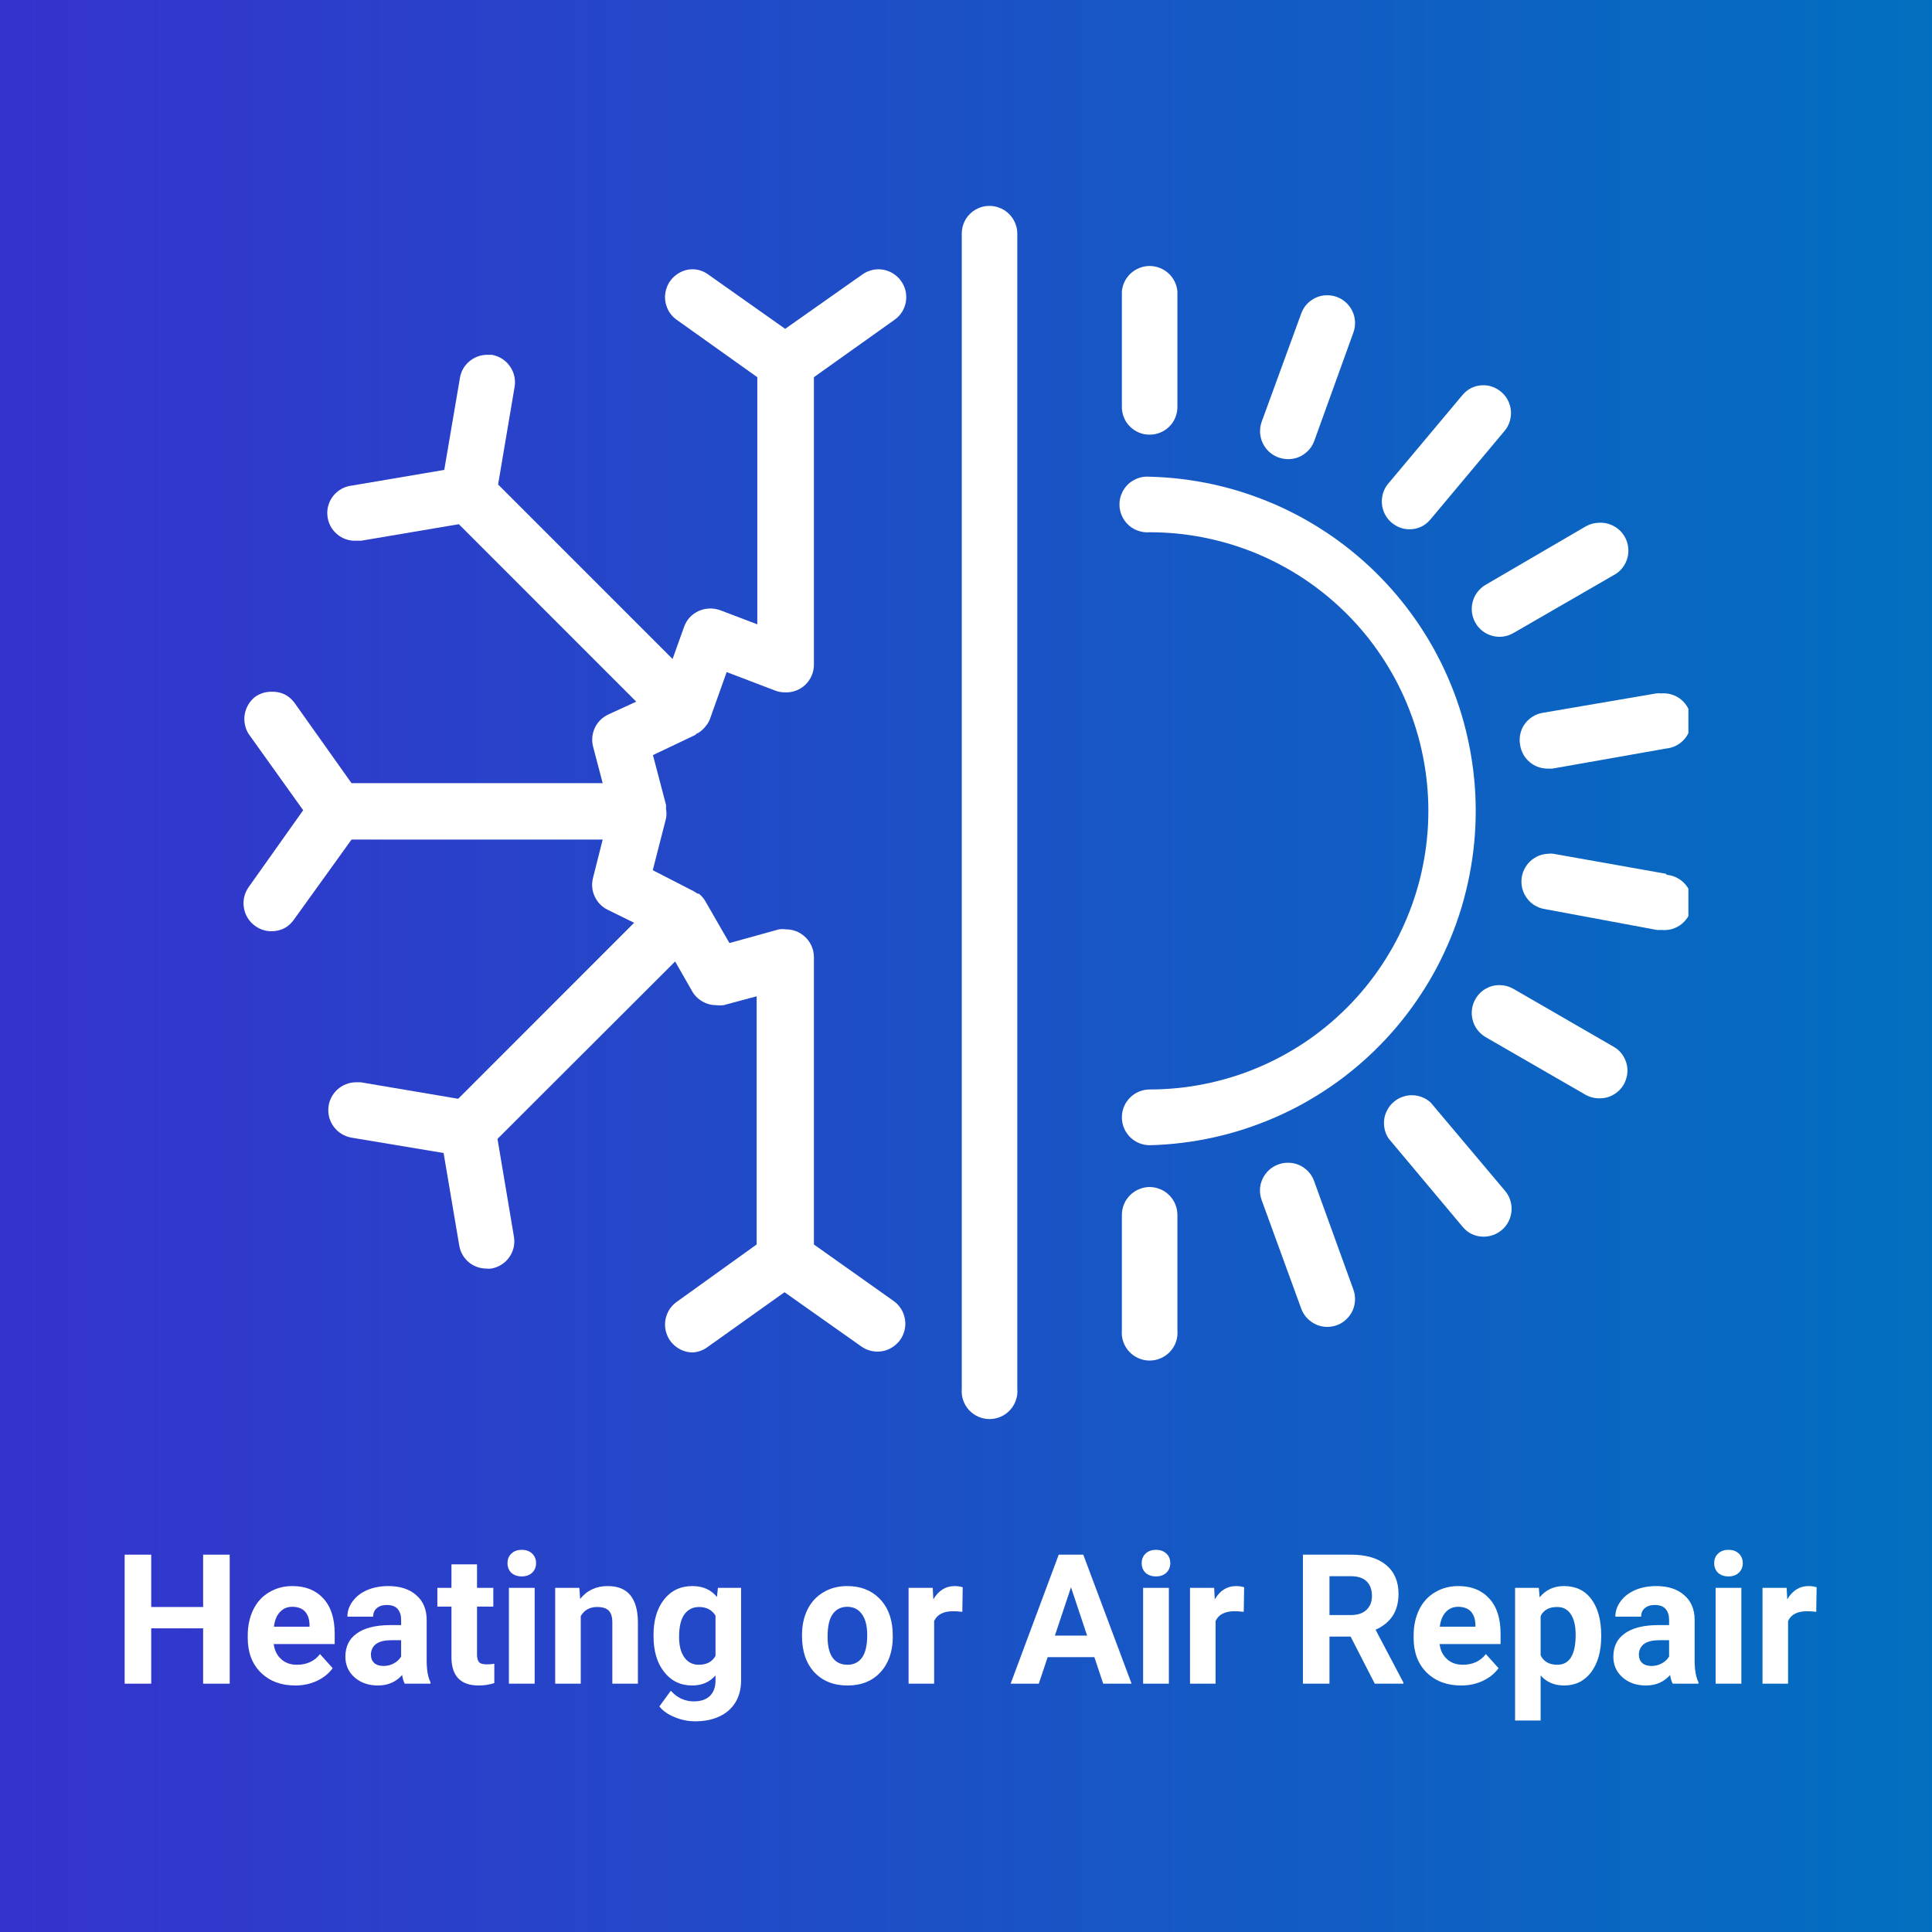 <svg xmlns="http://www.w3.org/2000/svg" xmlns:xlink="http://www.w3.org/1999/xlink" width="200" zoomAndPan="magnify" viewBox="0 0 150 150" height="200" preserveAspectRatio="xMidYMid meet" version="1.0"><defs><g/><linearGradient x1="0" gradientTransform="matrix(0.75, 0, 0, 0.75, 0, 0)" y1="0" x2="200" gradientUnits="userSpaceOnUse" y2="0" id="086350f2ea"><stop stop-opacity="1" stop-color="rgb(20.799%, 20%, 80.399%)" offset="0"/><stop stop-opacity="1" stop-color="rgb(20.639%, 20.186%, 80.356%)" offset="0.016"/><stop stop-opacity="1" stop-color="rgb(20.32%, 20.558%, 80.27%)" offset="0.031"/><stop stop-opacity="1" stop-color="rgb(20.001%, 20.932%, 80.183%)" offset="0.047"/><stop stop-opacity="1" stop-color="rgb(19.682%, 21.306%, 80.098%)" offset="0.062"/><stop stop-opacity="1" stop-color="rgb(19.365%, 21.68%, 80.013%)" offset="0.078"/><stop stop-opacity="1" stop-color="rgb(19.046%, 22.052%, 79.927%)" offset="0.094"/><stop stop-opacity="1" stop-color="rgb(18.727%, 22.426%, 79.84%)" offset="0.109"/><stop stop-opacity="1" stop-color="rgb(18.408%, 22.8%, 79.755%)" offset="0.125"/><stop stop-opacity="1" stop-color="rgb(18.089%, 23.174%, 79.669%)" offset="0.141"/><stop stop-opacity="1" stop-color="rgb(17.77%, 23.546%, 79.582%)" offset="0.156"/><stop stop-opacity="1" stop-color="rgb(17.451%, 23.92%, 79.497%)" offset="0.172"/><stop stop-opacity="1" stop-color="rgb(17.133%, 24.294%, 79.411%)" offset="0.188"/><stop stop-opacity="1" stop-color="rgb(16.814%, 24.667%, 79.324%)" offset="0.203"/><stop stop-opacity="1" stop-color="rgb(16.495%, 25.04%, 79.239%)" offset="0.219"/><stop stop-opacity="1" stop-color="rgb(16.177%, 25.414%, 79.153%)" offset="0.234"/><stop stop-opacity="1" stop-color="rgb(15.858%, 25.787%, 79.066%)" offset="0.25"/><stop stop-opacity="1" stop-color="rgb(15.54%, 26.16%, 78.981%)" offset="0.266"/><stop stop-opacity="1" stop-color="rgb(15.221%, 26.534%, 78.896%)" offset="0.281"/><stop stop-opacity="1" stop-color="rgb(14.902%, 26.907%, 78.809%)" offset="0.297"/><stop stop-opacity="1" stop-color="rgb(14.583%, 27.281%, 78.723%)" offset="0.312"/><stop stop-opacity="1" stop-color="rgb(14.264%, 27.654%, 78.638%)" offset="0.328"/><stop stop-opacity="1" stop-color="rgb(13.945%, 28.027%, 78.551%)" offset="0.344"/><stop stop-opacity="1" stop-color="rgb(13.626%, 28.401%, 78.465%)" offset="0.359"/><stop stop-opacity="1" stop-color="rgb(13.307%, 28.775%, 78.38%)" offset="0.375"/><stop stop-opacity="1" stop-color="rgb(12.99%, 29.147%, 78.293%)" offset="0.391"/><stop stop-opacity="1" stop-color="rgb(12.671%, 29.521%, 78.207%)" offset="0.406"/><stop stop-opacity="1" stop-color="rgb(12.352%, 29.895%, 78.122%)" offset="0.422"/><stop stop-opacity="1" stop-color="rgb(12.033%, 30.269%, 78.035%)" offset="0.438"/><stop stop-opacity="1" stop-color="rgb(11.714%, 30.641%, 77.95%)" offset="0.453"/><stop stop-opacity="1" stop-color="rgb(11.395%, 31.015%, 77.864%)" offset="0.469"/><stop stop-opacity="1" stop-color="rgb(11.076%, 31.389%, 77.779%)" offset="0.484"/><stop stop-opacity="1" stop-color="rgb(10.757%, 31.763%, 77.692%)" offset="0.5"/><stop stop-opacity="1" stop-color="rgb(10.439%, 32.135%, 77.606%)" offset="0.516"/><stop stop-opacity="1" stop-color="rgb(10.121%, 32.509%, 77.521%)" offset="0.531"/><stop stop-opacity="1" stop-color="rgb(9.802%, 32.883%, 77.434%)" offset="0.547"/><stop stop-opacity="1" stop-color="rgb(9.483%, 33.255%, 77.348%)" offset="0.562"/><stop stop-opacity="1" stop-color="rgb(9.164%, 33.629%, 77.263%)" offset="0.578"/><stop stop-opacity="1" stop-color="rgb(8.846%, 34.003%, 77.176%)" offset="0.594"/><stop stop-opacity="1" stop-color="rgb(8.527%, 34.377%, 77.09%)" offset="0.609"/><stop stop-opacity="1" stop-color="rgb(8.208%, 34.749%, 77.005%)" offset="0.625"/><stop stop-opacity="1" stop-color="rgb(7.889%, 35.123%, 76.918%)" offset="0.641"/><stop stop-opacity="1" stop-color="rgb(7.57%, 35.497%, 76.833%)" offset="0.656"/><stop stop-opacity="1" stop-color="rgb(7.251%, 35.87%, 76.747%)" offset="0.672"/><stop stop-opacity="1" stop-color="rgb(6.934%, 36.243%, 76.66%)" offset="0.688"/><stop stop-opacity="1" stop-color="rgb(6.615%, 36.617%, 76.575%)" offset="0.703"/><stop stop-opacity="1" stop-color="rgb(6.296%, 36.99%, 76.489%)" offset="0.719"/><stop stop-opacity="1" stop-color="rgb(5.977%, 37.364%, 76.402%)" offset="0.734"/><stop stop-opacity="1" stop-color="rgb(5.658%, 37.737%, 76.317%)" offset="0.75"/><stop stop-opacity="1" stop-color="rgb(5.339%, 38.11%, 76.231%)" offset="0.766"/><stop stop-opacity="1" stop-color="rgb(5.02%, 38.484%, 76.144%)" offset="0.781"/><stop stop-opacity="1" stop-color="rgb(4.701%, 38.857%, 76.059%)" offset="0.797"/><stop stop-opacity="1" stop-color="rgb(4.382%, 39.23%, 75.974%)" offset="0.812"/><stop stop-opacity="1" stop-color="rgb(4.065%, 39.604%, 75.887%)" offset="0.828"/><stop stop-opacity="1" stop-color="rgb(3.746%, 39.978%, 75.801%)" offset="0.844"/><stop stop-opacity="1" stop-color="rgb(3.427%, 40.35%, 75.716%)" offset="0.859"/><stop stop-opacity="1" stop-color="rgb(3.108%, 40.724%, 75.63%)" offset="0.875"/><stop stop-opacity="1" stop-color="rgb(2.789%, 41.098%, 75.543%)" offset="0.891"/><stop stop-opacity="1" stop-color="rgb(2.47%, 41.472%, 75.458%)" offset="0.906"/><stop stop-opacity="1" stop-color="rgb(2.151%, 41.844%, 75.372%)" offset="0.922"/><stop stop-opacity="1" stop-color="rgb(1.833%, 42.218%, 75.285%)" offset="0.938"/><stop stop-opacity="1" stop-color="rgb(1.514%, 42.592%, 75.2%)" offset="0.953"/><stop stop-opacity="1" stop-color="rgb(1.195%, 42.966%, 75.114%)" offset="0.969"/><stop stop-opacity="1" stop-color="rgb(0.877%, 43.338%, 75.027%)" offset="0.984"/><stop stop-opacity="1" stop-color="rgb(0.558%, 43.712%, 74.942%)" offset="1"/></linearGradient><clipPath id="60f6e2af0f"><path d="M 74 15.75 L 79 15.75 L 79 110.25 L 74 110.25 Z M 74 15.75 " clip-rule="nonzero"/></clipPath><clipPath id="8439a68bf7"><path d="M 18.586 20 L 71 20 L 71 106 L 18.586 106 Z M 18.586 20 " clip-rule="nonzero"/></clipPath><clipPath id="30160d5eaa"><path d="M 118 66 L 131.086 66 L 131.086 73 L 118 73 Z M 118 66 " clip-rule="nonzero"/></clipPath><clipPath id="35fcc39639"><path d="M 117 53 L 131.086 53 L 131.086 60 L 117 60 Z M 117 53 " clip-rule="nonzero"/></clipPath></defs><rect x="-15" width="180" fill="#ffffff" y="-15" height="180" fill-opacity="1"/><rect x="-15" fill="url(#086350f2ea)" width="180" y="-15" height="180"/><g clip-path="url(#60f6e2af0f)"><path fill="#ffffff" d="M 76.738 15.988 C 76.457 15.996 76.191 16.059 75.938 16.176 C 75.68 16.289 75.457 16.449 75.266 16.648 C 75.07 16.852 74.926 17.082 74.82 17.344 C 74.719 17.602 74.668 17.871 74.672 18.152 L 74.672 107.824 C 74.645 108.125 74.68 108.422 74.777 108.707 C 74.875 108.996 75.027 109.25 75.23 109.473 C 75.438 109.699 75.676 109.871 75.957 109.992 C 76.234 110.113 76.523 110.176 76.828 110.176 C 77.129 110.176 77.422 110.113 77.699 109.992 C 77.977 109.871 78.219 109.699 78.422 109.473 C 78.629 109.25 78.777 108.996 78.875 108.707 C 78.973 108.422 79.012 108.125 78.984 107.824 L 78.984 18.152 C 78.984 17.855 78.926 17.574 78.812 17.305 C 78.695 17.031 78.531 16.793 78.32 16.59 C 78.109 16.387 77.867 16.23 77.59 16.129 C 77.316 16.023 77.031 15.977 76.738 15.988 Z M 76.738 15.988 " fill-opacity="1" fill-rule="nonzero"/></g><g clip-path="url(#8439a68bf7)"><path fill="#ffffff" d="M 54.055 56.984 C 54.285 56.879 54.48 56.73 54.648 56.543 C 54.695 56.508 54.73 56.461 54.762 56.41 C 54.922 56.238 55.039 56.043 55.121 55.82 L 56.418 52.18 L 60.156 53.605 C 60.406 53.707 60.66 53.754 60.93 53.754 C 61.223 53.77 61.508 53.727 61.785 53.625 C 62.062 53.523 62.309 53.371 62.523 53.168 C 62.734 52.965 62.902 52.727 63.016 52.457 C 63.133 52.184 63.191 51.902 63.191 51.605 L 63.191 29.285 L 69.457 24.824 C 69.688 24.66 69.883 24.457 70.035 24.215 C 70.184 23.973 70.285 23.711 70.332 23.43 C 70.379 23.148 70.371 22.871 70.309 22.59 C 70.246 22.312 70.129 22.059 69.965 21.824 C 69.801 21.59 69.594 21.395 69.352 21.242 C 69.109 21.086 68.844 20.988 68.562 20.938 C 68.277 20.891 67.996 20.898 67.715 20.965 C 67.438 21.031 67.18 21.148 66.945 21.316 L 60.961 25.531 L 54.992 21.316 C 54.637 21.055 54.234 20.918 53.793 20.906 C 53.324 20.906 52.902 21.047 52.523 21.324 C 52.145 21.598 51.883 21.961 51.738 22.406 C 51.594 22.855 51.598 23.301 51.742 23.746 C 51.887 24.191 52.152 24.551 52.531 24.824 L 58.797 29.285 L 58.797 48.473 L 55.91 47.375 C 55.664 47.289 55.414 47.246 55.156 47.242 C 54.836 47.246 54.527 47.309 54.238 47.441 C 53.688 47.699 53.309 48.113 53.105 48.688 L 52.219 51.164 L 38.672 37.617 L 39.953 30.039 C 40 29.758 39.992 29.477 39.93 29.199 C 39.863 28.918 39.75 28.66 39.582 28.43 C 39.418 28.195 39.211 28 38.969 27.848 C 38.727 27.695 38.465 27.598 38.184 27.547 L 37.82 27.547 C 37.566 27.547 37.32 27.594 37.082 27.68 C 36.844 27.77 36.625 27.895 36.434 28.062 C 36.238 28.227 36.078 28.422 35.953 28.641 C 35.828 28.863 35.746 29.102 35.707 29.352 L 34.492 36.484 L 27.324 37.699 C 27.047 37.73 26.785 37.812 26.535 37.945 C 26.289 38.078 26.078 38.254 25.898 38.469 C 25.719 38.684 25.59 38.926 25.508 39.195 C 25.422 39.461 25.391 39.734 25.418 40.016 C 25.441 40.297 25.516 40.559 25.641 40.809 C 25.77 41.059 25.938 41.277 26.152 41.461 C 26.363 41.645 26.602 41.781 26.867 41.871 C 27.133 41.961 27.406 41.996 27.688 41.98 L 28.047 41.98 L 35.625 40.699 L 49.398 54.477 L 47.219 55.477 C 46.988 55.586 46.785 55.73 46.605 55.91 C 46.426 56.09 46.281 56.297 46.176 56.527 C 46.07 56.758 46.008 57 45.984 57.254 C 45.965 57.508 45.988 57.758 46.055 58 L 46.793 60.805 L 27.293 60.805 L 22.832 54.523 C 22.387 53.957 21.801 53.684 21.078 53.707 C 20.613 53.703 20.195 53.836 19.812 54.098 C 19.602 54.266 19.422 54.465 19.285 54.695 C 19.145 54.926 19.051 55.176 19.004 55.445 C 18.957 55.711 18.957 55.977 19.012 56.242 C 19.062 56.508 19.16 56.754 19.305 56.984 L 23.539 62.906 L 19.305 68.875 C 19.141 69.109 19.023 69.363 18.961 69.645 C 18.895 69.926 18.887 70.207 18.938 70.488 C 18.984 70.77 19.082 71.035 19.234 71.277 C 19.387 71.52 19.582 71.727 19.812 71.891 C 20.191 72.164 20.613 72.301 21.078 72.301 C 21.82 72.297 22.406 71.992 22.832 71.383 L 27.293 65.184 L 46.793 65.184 L 46.039 68.168 C 45.977 68.406 45.961 68.648 45.98 68.895 C 46.004 69.141 46.066 69.375 46.172 69.598 C 46.273 69.82 46.41 70.023 46.582 70.199 C 46.754 70.375 46.949 70.52 47.168 70.629 L 49.234 71.645 L 35.574 85.309 L 27.996 84.027 L 27.637 84.027 C 27.367 84.031 27.105 84.078 26.855 84.18 C 26.605 84.277 26.379 84.422 26.18 84.605 C 25.984 84.789 25.824 85 25.707 85.242 C 25.586 85.484 25.516 85.742 25.496 86.012 C 25.473 86.281 25.5 86.543 25.574 86.805 C 25.652 87.062 25.773 87.301 25.938 87.512 C 26.102 87.727 26.301 87.906 26.531 88.043 C 26.762 88.184 27.012 88.277 27.277 88.324 L 34.441 89.52 L 35.656 96.703 C 35.699 96.953 35.781 97.191 35.906 97.41 C 36.031 97.633 36.191 97.824 36.383 97.988 C 36.578 98.152 36.793 98.277 37.031 98.363 C 37.273 98.449 37.52 98.492 37.773 98.492 C 37.891 98.508 38.012 98.508 38.133 98.492 C 38.414 98.445 38.676 98.348 38.918 98.195 C 39.16 98.047 39.367 97.855 39.531 97.621 C 39.699 97.391 39.812 97.133 39.879 96.855 C 39.941 96.578 39.949 96.297 39.902 96.016 L 38.625 88.422 L 52.418 74.648 L 53.727 76.941 C 53.918 77.281 54.184 77.547 54.516 77.742 C 54.852 77.941 55.211 78.039 55.598 78.043 C 55.789 78.066 55.98 78.066 56.172 78.043 L 58.746 77.352 L 58.746 96.621 L 52.531 101.082 C 52.152 101.359 51.887 101.719 51.742 102.164 C 51.598 102.609 51.594 103.055 51.738 103.5 C 51.883 103.949 52.145 104.309 52.523 104.586 C 52.902 104.863 53.324 105 53.793 105.004 C 54.238 104.973 54.641 104.816 54.992 104.543 L 60.91 100.328 L 66.879 104.543 C 67.254 104.805 67.672 104.934 68.129 104.938 C 68.598 104.938 69.02 104.797 69.398 104.52 C 69.777 104.242 70.039 103.883 70.184 103.438 C 70.328 102.988 70.324 102.543 70.18 102.098 C 70.035 101.652 69.77 101.293 69.391 101.016 L 63.191 96.621 L 63.191 74.305 C 63.188 74.016 63.133 73.742 63.023 73.48 C 62.91 73.215 62.754 72.984 62.551 72.781 C 62.348 72.582 62.113 72.426 61.852 72.316 C 61.586 72.207 61.312 72.156 61.027 72.156 C 60.84 72.129 60.656 72.129 60.469 72.156 L 56.633 73.219 L 54.746 69.941 C 54.617 69.723 54.453 69.539 54.254 69.383 L 54.156 69.383 L 53.875 69.203 L 50.68 67.562 L 51.711 63.543 C 51.754 63.297 51.754 63.055 51.711 62.809 C 51.711 62.809 51.711 62.707 51.711 62.66 C 51.711 62.609 51.711 62.562 51.711 62.496 L 50.695 58.625 L 53.973 57.066 Z M 54.055 56.984 " fill-opacity="1" fill-rule="nonzero"/></g><path fill="#ffffff" d="M 114.555 48.359 C 114.695 48.609 114.883 48.82 115.109 48.996 C 115.336 49.172 115.59 49.293 115.867 49.367 C 116.145 49.441 116.422 49.461 116.707 49.422 C 116.992 49.383 117.258 49.293 117.508 49.145 L 125.262 44.668 C 125.48 44.555 125.676 44.41 125.844 44.23 C 126.012 44.051 126.145 43.848 126.242 43.625 C 126.344 43.398 126.402 43.164 126.422 42.918 C 126.441 42.672 126.418 42.434 126.355 42.195 C 126.293 41.957 126.191 41.734 126.055 41.531 C 125.918 41.328 125.75 41.152 125.551 41.008 C 125.352 40.863 125.137 40.754 124.902 40.68 C 124.668 40.609 124.426 40.574 124.18 40.586 C 123.793 40.59 123.434 40.688 123.098 40.879 L 115.34 45.406 C 115.094 45.551 114.883 45.738 114.711 45.965 C 114.535 46.191 114.41 46.445 114.34 46.719 C 114.266 46.996 114.246 47.277 114.285 47.562 C 114.32 47.844 114.41 48.109 114.555 48.359 Z M 114.555 48.359 " fill-opacity="1" fill-rule="nonzero"/><path fill="#ffffff" d="M 109.422 41.094 C 110.086 41.09 110.633 40.836 111.062 40.324 L 116.816 33.453 C 117.082 33.129 117.242 32.762 117.293 32.352 C 117.348 31.938 117.285 31.543 117.113 31.164 C 116.938 30.785 116.676 30.484 116.324 30.258 C 115.977 30.031 115.594 29.914 115.176 29.91 C 114.512 29.914 113.965 30.172 113.539 30.68 L 107.781 37.551 C 107.516 37.871 107.355 38.238 107.305 38.652 C 107.25 39.066 107.312 39.461 107.484 39.84 C 107.66 40.215 107.922 40.52 108.273 40.746 C 108.621 40.973 109.004 41.09 109.422 41.094 Z M 109.422 41.094 " fill-opacity="1" fill-rule="nonzero"/><path fill="#ffffff" d="M 99.27 35.52 C 99.508 35.602 99.754 35.645 100.008 35.648 C 100.465 35.648 100.875 35.52 101.25 35.258 C 101.621 34.996 101.887 34.652 102.043 34.223 L 105.074 25.824 C 105.172 25.559 105.215 25.281 105.203 24.996 C 105.191 24.707 105.129 24.438 105.008 24.176 C 104.887 23.918 104.723 23.691 104.512 23.496 C 104.305 23.301 104.062 23.152 103.797 23.055 C 103.559 22.969 103.312 22.926 103.059 22.922 C 102.602 22.922 102.188 23.051 101.812 23.312 C 101.441 23.574 101.176 23.922 101.023 24.352 L 97.957 32.746 C 97.859 33.016 97.82 33.297 97.832 33.582 C 97.848 33.871 97.914 34.145 98.039 34.406 C 98.16 34.664 98.328 34.891 98.543 35.086 C 98.758 35.277 99 35.422 99.27 35.52 Z M 99.27 35.52 " fill-opacity="1" fill-rule="nonzero"/><g clip-path="url(#30160d5eaa)"><path fill="#ffffff" d="M 129.348 67.84 L 120.59 66.285 C 120.465 66.266 120.336 66.266 120.211 66.285 C 119.949 66.293 119.695 66.348 119.449 66.449 C 119.207 66.551 118.988 66.695 118.797 66.875 C 118.605 67.059 118.453 67.27 118.34 67.504 C 118.223 67.742 118.152 67.992 118.133 68.258 C 118.109 68.52 118.133 68.777 118.203 69.031 C 118.273 69.285 118.391 69.52 118.547 69.734 C 118.703 69.945 118.891 70.125 119.113 70.266 C 119.336 70.41 119.578 70.508 119.836 70.562 L 128.656 72.203 L 129.035 72.203 C 129.316 72.227 129.598 72.199 129.867 72.113 C 130.137 72.027 130.383 71.891 130.602 71.707 C 130.82 71.527 130.992 71.309 131.125 71.055 C 131.258 70.805 131.336 70.535 131.359 70.25 C 131.387 69.969 131.355 69.691 131.27 69.418 C 131.184 69.148 131.051 68.902 130.867 68.684 C 130.684 68.465 130.469 68.293 130.215 68.16 C 129.965 68.027 129.695 67.949 129.41 67.922 Z M 129.348 67.84 " fill-opacity="1" fill-rule="nonzero"/></g><path fill="#ffffff" d="M 89.266 92.16 C 88.98 92.16 88.703 92.215 88.438 92.328 C 88.172 92.438 87.938 92.594 87.734 92.797 C 87.531 93 87.375 93.234 87.266 93.5 C 87.156 93.762 87.102 94.039 87.102 94.328 L 87.102 103.281 C 87.074 103.582 87.109 103.879 87.207 104.164 C 87.305 104.453 87.457 104.707 87.66 104.93 C 87.867 105.156 88.109 105.328 88.387 105.449 C 88.664 105.574 88.953 105.633 89.258 105.633 C 89.562 105.633 89.852 105.574 90.129 105.449 C 90.406 105.328 90.648 105.156 90.855 104.93 C 91.059 104.707 91.211 104.453 91.309 104.164 C 91.406 103.879 91.441 103.582 91.414 103.281 L 91.414 94.328 C 91.414 94.039 91.359 93.766 91.25 93.5 C 91.141 93.238 90.988 93.004 90.785 92.801 C 90.586 92.598 90.352 92.441 90.09 92.332 C 89.824 92.219 89.551 92.164 89.266 92.16 Z M 89.266 92.16 " fill-opacity="1" fill-rule="nonzero"/><path fill="#ffffff" d="M 89.266 84.586 C 88.98 84.586 88.703 84.641 88.438 84.75 C 88.172 84.859 87.938 85.016 87.734 85.219 C 87.531 85.422 87.375 85.656 87.266 85.922 C 87.156 86.188 87.102 86.461 87.102 86.75 C 87.102 87.035 87.156 87.312 87.266 87.578 C 87.375 87.844 87.531 88.078 87.734 88.281 C 87.938 88.484 88.172 88.641 88.438 88.75 C 88.703 88.859 88.98 88.914 89.266 88.914 C 90.102 88.895 90.938 88.832 91.766 88.73 C 92.598 88.629 93.422 88.488 94.238 88.305 C 95.055 88.125 95.859 87.906 96.656 87.645 C 97.449 87.387 98.23 87.09 99 86.754 C 99.766 86.422 100.516 86.051 101.246 85.645 C 101.977 85.234 102.684 84.793 103.375 84.32 C 104.062 83.844 104.727 83.336 105.363 82.797 C 106.004 82.254 106.617 81.688 107.199 81.086 C 107.785 80.488 108.336 79.863 108.859 79.211 C 109.383 78.559 109.875 77.883 110.332 77.18 C 110.793 76.48 111.215 75.762 111.605 75.02 C 111.992 74.277 112.344 73.52 112.66 72.746 C 112.977 71.973 113.254 71.184 113.492 70.383 C 113.73 69.578 113.93 68.77 114.09 67.945 C 114.25 67.125 114.371 66.301 114.453 65.465 C 114.535 64.633 114.574 63.801 114.574 62.961 C 114.574 62.125 114.535 61.293 114.453 60.457 C 114.371 59.625 114.25 58.801 114.09 57.977 C 113.93 57.156 113.73 56.344 113.492 55.543 C 113.254 54.742 112.977 53.953 112.66 53.18 C 112.344 52.402 111.992 51.645 111.605 50.906 C 111.215 50.164 110.793 49.445 110.332 48.742 C 109.875 48.043 109.383 47.367 108.859 46.715 C 108.336 46.062 107.785 45.438 107.199 44.84 C 106.617 44.238 106.004 43.668 105.363 43.129 C 104.727 42.59 104.062 42.082 103.375 41.605 C 102.684 41.133 101.977 40.691 101.246 40.281 C 100.516 39.875 99.766 39.504 99 39.168 C 98.23 38.836 97.449 38.539 96.656 38.277 C 95.859 38.02 95.055 37.801 94.238 37.617 C 93.422 37.438 92.598 37.297 91.766 37.195 C 90.938 37.094 90.102 37.031 89.266 37.012 C 88.965 36.984 88.668 37.02 88.383 37.117 C 88.094 37.215 87.84 37.367 87.613 37.57 C 87.391 37.777 87.219 38.016 87.098 38.297 C 86.973 38.574 86.914 38.863 86.914 39.168 C 86.914 39.469 86.973 39.762 87.098 40.039 C 87.219 40.316 87.391 40.559 87.613 40.762 C 87.84 40.969 88.094 41.121 88.383 41.215 C 88.668 41.312 88.965 41.352 89.266 41.324 C 89.973 41.324 90.68 41.359 91.387 41.426 C 92.09 41.496 92.793 41.602 93.484 41.738 C 94.18 41.879 94.867 42.051 95.547 42.254 C 96.223 42.461 96.891 42.699 97.543 42.969 C 98.199 43.242 98.84 43.543 99.461 43.879 C 100.086 44.211 100.695 44.574 101.285 44.969 C 101.871 45.363 102.441 45.785 102.988 46.234 C 103.535 46.684 104.059 47.156 104.562 47.66 C 105.062 48.16 105.539 48.684 105.988 49.23 C 106.438 49.781 106.859 50.348 107.25 50.938 C 107.645 51.527 108.008 52.133 108.344 52.758 C 108.676 53.383 108.98 54.023 109.25 54.676 C 109.52 55.332 109.762 55.996 109.965 56.676 C 110.172 57.352 110.344 58.039 110.48 58.734 C 110.621 59.43 110.723 60.129 110.793 60.836 C 110.863 61.539 110.898 62.246 110.898 62.953 C 110.898 63.664 110.863 64.371 110.793 65.074 C 110.723 65.781 110.621 66.48 110.48 67.176 C 110.344 67.871 110.172 68.555 109.965 69.234 C 109.762 69.91 109.52 70.578 109.25 71.23 C 108.98 71.887 108.676 72.527 108.344 73.152 C 108.008 73.777 107.645 74.383 107.25 74.973 C 106.859 75.562 106.438 76.129 105.988 76.676 C 105.539 77.223 105.062 77.75 104.562 78.25 C 104.059 78.75 103.535 79.227 102.988 79.676 C 102.441 80.125 101.871 80.547 101.285 80.941 C 100.695 81.332 100.086 81.695 99.461 82.031 C 98.84 82.363 98.199 82.668 97.543 82.938 C 96.891 83.211 96.223 83.449 95.547 83.652 C 94.867 83.859 94.18 84.031 93.484 84.168 C 92.793 84.309 92.09 84.41 91.387 84.48 C 90.68 84.551 89.973 84.586 89.266 84.586 Z M 89.266 84.586 " fill-opacity="1" fill-rule="nonzero"/><path fill="#ffffff" d="M 89.266 33.746 C 89.551 33.746 89.824 33.691 90.09 33.582 C 90.352 33.473 90.582 33.32 90.785 33.117 C 90.988 32.918 91.141 32.684 91.25 32.422 C 91.359 32.156 91.414 31.883 91.414 31.598 L 91.414 22.629 C 91.391 22.359 91.32 22.102 91.199 21.859 C 91.078 21.617 90.922 21.402 90.719 21.219 C 90.52 21.039 90.293 20.898 90.043 20.801 C 89.789 20.699 89.527 20.652 89.258 20.652 C 88.988 20.652 88.727 20.699 88.473 20.801 C 88.223 20.898 87.996 21.039 87.797 21.219 C 87.594 21.402 87.438 21.617 87.316 21.859 C 87.195 22.102 87.125 22.359 87.102 22.629 L 87.102 31.598 C 87.102 31.887 87.156 32.16 87.266 32.426 C 87.375 32.688 87.531 32.922 87.738 33.125 C 87.941 33.324 88.172 33.48 88.438 33.59 C 88.703 33.695 88.98 33.75 89.266 33.746 Z M 89.266 33.746 " fill-opacity="1" fill-rule="nonzero"/><path fill="#ffffff" d="M 102.023 91.688 C 101.867 91.262 101.602 90.922 101.23 90.66 C 100.855 90.402 100.445 90.273 99.992 90.277 C 99.738 90.27 99.492 90.316 99.254 90.406 C 98.98 90.504 98.742 90.648 98.527 90.84 C 98.316 91.035 98.148 91.262 98.027 91.523 C 97.902 91.781 97.836 92.055 97.824 92.344 C 97.812 92.629 97.859 92.91 97.957 93.18 L 101.023 101.59 C 101.18 102.02 101.445 102.363 101.816 102.625 C 102.188 102.887 102.602 103.02 103.059 103.02 C 103.312 103.016 103.559 102.973 103.797 102.887 C 104.062 102.789 104.305 102.641 104.512 102.445 C 104.723 102.25 104.887 102.023 105.008 101.766 C 105.129 101.504 105.191 101.234 105.203 100.945 C 105.215 100.66 105.172 100.383 105.074 100.117 Z M 102.023 91.688 " fill-opacity="1" fill-rule="nonzero"/><g clip-path="url(#35fcc39639)"><path fill="#ffffff" d="M 118.031 57.887 C 118.074 58.137 118.156 58.371 118.281 58.59 C 118.41 58.812 118.566 59.004 118.762 59.168 C 118.957 59.332 119.172 59.457 119.41 59.543 C 119.648 59.629 119.895 59.676 120.145 59.676 L 120.523 59.676 L 129.348 58.117 C 129.629 58.09 129.898 58.012 130.152 57.883 C 130.402 57.75 130.621 57.574 130.805 57.355 C 130.988 57.137 131.121 56.895 131.207 56.621 C 131.293 56.348 131.32 56.07 131.297 55.789 C 131.273 55.504 131.195 55.234 131.062 54.984 C 130.93 54.73 130.754 54.512 130.539 54.328 C 130.32 54.148 130.074 54.012 129.801 53.926 C 129.531 53.84 129.254 53.812 128.969 53.836 C 128.844 53.82 128.719 53.82 128.594 53.836 L 119.77 55.344 C 119.48 55.391 119.215 55.496 118.973 55.652 C 118.727 55.809 118.52 56.004 118.355 56.246 C 118.191 56.484 118.082 56.746 118.027 57.031 C 117.969 57.316 117.973 57.602 118.031 57.887 Z M 118.031 57.887 " fill-opacity="1" fill-rule="nonzero"/></g><path fill="#ffffff" d="M 125.262 81.258 L 117.508 76.777 C 117.172 76.586 116.809 76.488 116.422 76.484 C 116.035 76.48 115.676 76.578 115.34 76.77 C 115.008 76.965 114.746 77.23 114.555 77.566 C 114.41 77.812 114.32 78.082 114.285 78.363 C 114.246 78.648 114.266 78.93 114.34 79.203 C 114.41 79.48 114.535 79.734 114.711 79.961 C 114.883 80.188 115.094 80.375 115.34 80.52 L 123.098 84.996 C 123.434 85.184 123.797 85.277 124.18 85.273 C 124.672 85.281 125.109 85.133 125.5 84.84 C 125.891 84.543 126.152 84.156 126.277 83.684 C 126.406 83.211 126.375 82.75 126.188 82.297 C 125.996 81.844 125.688 81.496 125.262 81.258 Z M 125.262 81.258 " fill-opacity="1" fill-rule="nonzero"/><path fill="#ffffff" d="M 111.078 85.602 C 110.883 85.426 110.664 85.285 110.418 85.188 C 110.176 85.09 109.922 85.039 109.66 85.035 C 109.395 85.027 109.141 85.07 108.891 85.16 C 108.645 85.246 108.418 85.375 108.219 85.547 C 108.016 85.715 107.852 85.914 107.727 86.145 C 107.598 86.375 107.512 86.621 107.473 86.879 C 107.438 87.141 107.445 87.398 107.5 87.656 C 107.555 87.914 107.656 88.152 107.797 88.375 L 113.555 95.246 C 113.98 95.754 114.527 96.012 115.195 96.016 C 115.719 96.008 116.184 95.84 116.586 95.508 C 116.809 95.324 116.984 95.102 117.117 94.848 C 117.246 94.594 117.324 94.324 117.352 94.035 C 117.375 93.75 117.344 93.469 117.258 93.195 C 117.172 92.922 117.035 92.676 116.852 92.457 Z M 111.078 85.602 " fill-opacity="1" fill-rule="nonzero"/><g fill="#ffffff" fill-opacity="1"><g transform="translate(8.787, 130.72)"><g><path d="M 9.047 0 L 6.984 0 L 6.984 -4.297 L 2.953 -4.297 L 2.953 0 L 0.891 0 L 0.891 -10.016 L 2.953 -10.016 L 2.953 -5.953 L 6.984 -5.953 L 6.984 -10.016 L 9.047 -10.016 Z M 9.047 0 "/></g></g></g><g fill="#ffffff" fill-opacity="1"><g transform="translate(18.735, 130.72)"><g><path d="M 4.188 0.141 C 3.094 0.141 2.203 -0.191 1.516 -0.859 C 0.836 -1.535 0.5 -2.43 0.5 -3.547 L 0.5 -3.734 C 0.5 -4.484 0.641 -5.148 0.922 -5.734 C 1.211 -6.328 1.625 -6.781 2.156 -7.094 C 2.688 -7.414 3.289 -7.578 3.969 -7.578 C 4.988 -7.578 5.789 -7.254 6.375 -6.609 C 6.957 -5.973 7.25 -5.066 7.25 -3.891 L 7.25 -3.078 L 2.516 -3.078 C 2.578 -2.586 2.77 -2.195 3.094 -1.906 C 3.414 -1.613 3.82 -1.469 4.312 -1.469 C 5.082 -1.469 5.68 -1.742 6.109 -2.297 L 7.094 -1.203 C 6.789 -0.785 6.383 -0.457 5.875 -0.219 C 5.363 0.02 4.801 0.141 4.188 0.141 Z M 3.953 -5.969 C 3.566 -5.969 3.25 -5.832 3 -5.562 C 2.75 -5.301 2.594 -4.922 2.531 -4.422 L 5.297 -4.422 L 5.297 -4.578 C 5.285 -5.023 5.164 -5.367 4.938 -5.609 C 4.707 -5.848 4.379 -5.969 3.953 -5.969 Z M 3.953 -5.969 "/></g></g></g><g fill="#ffffff" fill-opacity="1"><g transform="translate(26.346, 130.72)"><g><path d="M 5.078 0 C 4.984 -0.176 4.914 -0.398 4.875 -0.672 C 4.395 -0.129 3.77 0.141 3 0.141 C 2.27 0.141 1.664 -0.066 1.188 -0.484 C 0.707 -0.91 0.469 -1.445 0.469 -2.094 C 0.469 -2.875 0.758 -3.473 1.344 -3.891 C 1.926 -4.316 2.77 -4.535 3.875 -4.547 L 4.797 -4.547 L 4.797 -4.969 C 4.797 -5.312 4.707 -5.586 4.531 -5.797 C 4.352 -6.004 4.07 -6.109 3.688 -6.109 C 3.352 -6.109 3.094 -6.023 2.906 -5.859 C 2.719 -5.703 2.625 -5.484 2.625 -5.203 L 0.625 -5.203 C 0.625 -5.629 0.758 -6.023 1.031 -6.391 C 1.301 -6.766 1.676 -7.055 2.156 -7.266 C 2.645 -7.473 3.191 -7.578 3.797 -7.578 C 4.711 -7.578 5.438 -7.344 5.969 -6.875 C 6.508 -6.414 6.781 -5.77 6.781 -4.938 L 6.781 -1.719 C 6.789 -1.008 6.891 -0.473 7.078 -0.109 L 7.078 0 Z M 3.438 -1.375 C 3.727 -1.375 3.992 -1.441 4.234 -1.578 C 4.484 -1.711 4.672 -1.891 4.797 -2.109 L 4.797 -3.375 L 4.047 -3.375 C 3.055 -3.375 2.523 -3.031 2.453 -2.344 L 2.453 -2.234 C 2.453 -1.984 2.535 -1.773 2.703 -1.609 C 2.879 -1.453 3.125 -1.375 3.438 -1.375 Z M 3.438 -1.375 "/></g></g></g><g fill="#ffffff" fill-opacity="1"><g transform="translate(33.895, 130.72)"><g><path d="M 3.141 -9.266 L 3.141 -7.438 L 4.406 -7.438 L 4.406 -5.984 L 3.141 -5.984 L 3.141 -2.266 C 3.141 -1.992 3.191 -1.797 3.297 -1.672 C 3.398 -1.555 3.602 -1.5 3.906 -1.5 C 4.125 -1.5 4.316 -1.516 4.484 -1.547 L 4.484 -0.047 C 4.098 0.078 3.695 0.141 3.281 0.141 C 1.895 0.141 1.188 -0.562 1.156 -1.969 L 1.156 -5.984 L 0.062 -5.984 L 0.062 -7.438 L 1.156 -7.438 L 1.156 -9.266 Z M 3.141 -9.266 "/></g></g></g><g fill="#ffffff" fill-opacity="1"><g transform="translate(38.652, 130.72)"><g><path d="M 2.859 0 L 0.859 0 L 0.859 -7.438 L 2.859 -7.438 Z M 0.75 -9.359 C 0.75 -9.66 0.848 -9.906 1.047 -10.094 C 1.242 -10.289 1.516 -10.391 1.859 -10.391 C 2.203 -10.391 2.473 -10.289 2.672 -10.094 C 2.867 -9.906 2.969 -9.66 2.969 -9.359 C 2.969 -9.055 2.863 -8.805 2.656 -8.609 C 2.457 -8.422 2.191 -8.328 1.859 -8.328 C 1.523 -8.328 1.254 -8.422 1.047 -8.609 C 0.848 -8.805 0.75 -9.055 0.75 -9.359 Z M 0.75 -9.359 "/></g></g></g><g fill="#ffffff" fill-opacity="1"><g transform="translate(42.386, 130.72)"><g><path d="M 2.594 -7.438 L 2.656 -6.578 C 3.188 -7.242 3.898 -7.578 4.797 -7.578 C 5.578 -7.578 6.16 -7.344 6.547 -6.875 C 6.93 -6.414 7.129 -5.727 7.141 -4.812 L 7.141 0 L 5.156 0 L 5.156 -4.75 C 5.156 -5.176 5.062 -5.484 4.875 -5.672 C 4.695 -5.859 4.395 -5.953 3.969 -5.953 C 3.406 -5.953 2.984 -5.719 2.703 -5.25 L 2.703 0 L 0.719 0 L 0.719 -7.438 Z M 2.594 -7.438 "/></g></g></g><g fill="#ffffff" fill-opacity="1"><g transform="translate(50.271, 130.72)"><g><path d="M 0.469 -3.781 C 0.469 -4.914 0.738 -5.832 1.281 -6.531 C 1.832 -7.227 2.566 -7.578 3.484 -7.578 C 4.297 -7.578 4.93 -7.297 5.391 -6.734 L 5.469 -7.438 L 7.266 -7.438 L 7.266 -0.25 C 7.266 0.406 7.117 0.973 6.828 1.453 C 6.535 1.93 6.117 2.297 5.578 2.547 C 5.047 2.797 4.422 2.922 3.703 2.922 C 3.148 2.922 2.613 2.812 2.094 2.594 C 1.582 2.383 1.191 2.109 0.922 1.766 L 1.812 0.547 C 2.301 1.098 2.898 1.375 3.609 1.375 C 4.141 1.375 4.551 1.234 4.844 0.953 C 5.133 0.672 5.281 0.273 5.281 -0.234 L 5.281 -0.641 C 4.82 -0.117 4.219 0.141 3.469 0.141 C 2.57 0.141 1.848 -0.207 1.297 -0.906 C 0.742 -1.602 0.469 -2.531 0.469 -3.688 Z M 2.453 -3.625 C 2.453 -2.957 2.586 -2.43 2.859 -2.047 C 3.129 -1.66 3.504 -1.469 3.984 -1.469 C 4.586 -1.469 5.02 -1.695 5.281 -2.156 L 5.281 -5.281 C 5.008 -5.727 4.582 -5.953 4 -5.953 C 3.52 -5.953 3.141 -5.758 2.859 -5.375 C 2.586 -4.988 2.453 -4.406 2.453 -3.625 Z M 2.453 -3.625 "/></g></g></g><g fill="#ffffff" fill-opacity="1"><g transform="translate(58.309, 130.72)"><g/></g></g><g fill="#ffffff" fill-opacity="1"><g transform="translate(61.815, 130.72)"><g><path d="M 0.453 -3.781 C 0.453 -4.52 0.594 -5.176 0.875 -5.75 C 1.164 -6.332 1.578 -6.781 2.109 -7.094 C 2.641 -7.414 3.258 -7.578 3.969 -7.578 C 4.969 -7.578 5.785 -7.27 6.422 -6.656 C 7.055 -6.039 7.41 -5.207 7.484 -4.156 L 7.5 -3.641 C 7.5 -2.504 7.18 -1.586 6.547 -0.891 C 5.91 -0.203 5.055 0.141 3.984 0.141 C 2.91 0.141 2.051 -0.203 1.406 -0.891 C 0.77 -1.578 0.453 -2.516 0.453 -3.703 Z M 2.438 -3.641 C 2.438 -2.93 2.566 -2.391 2.828 -2.016 C 3.098 -1.648 3.484 -1.469 3.984 -1.469 C 4.461 -1.469 4.836 -1.648 5.109 -2.016 C 5.379 -2.391 5.516 -2.977 5.516 -3.781 C 5.516 -4.477 5.379 -5.016 5.109 -5.391 C 4.836 -5.773 4.457 -5.969 3.969 -5.969 C 3.477 -5.969 3.098 -5.773 2.828 -5.391 C 2.566 -5.016 2.438 -4.43 2.438 -3.641 Z M 2.438 -3.641 "/></g></g></g><g fill="#ffffff" fill-opacity="1"><g transform="translate(69.776, 130.72)"><g><path d="M 4.938 -5.578 C 4.664 -5.609 4.43 -5.625 4.234 -5.625 C 3.473 -5.625 2.977 -5.367 2.75 -4.859 L 2.75 0 L 0.766 0 L 0.766 -7.438 L 2.641 -7.438 L 2.688 -6.547 C 3.094 -7.234 3.645 -7.578 4.344 -7.578 C 4.57 -7.578 4.781 -7.547 4.969 -7.484 Z M 4.938 -5.578 "/></g></g></g><g fill="#ffffff" fill-opacity="1"><g transform="translate(74.912, 130.72)"><g/></g></g><g fill="#ffffff" fill-opacity="1"><g transform="translate(78.418, 130.72)"><g><path d="M 6.547 -2.062 L 2.922 -2.062 L 2.234 0 L 0.047 0 L 3.781 -10.016 L 5.688 -10.016 L 9.438 0 L 7.234 0 Z M 3.484 -3.734 L 5.984 -3.734 L 4.734 -7.484 Z M 3.484 -3.734 "/></g></g></g><g fill="#ffffff" fill-opacity="1"><g transform="translate(87.892, 130.72)"><g><path d="M 2.859 0 L 0.859 0 L 0.859 -7.438 L 2.859 -7.438 Z M 0.75 -9.359 C 0.75 -9.66 0.848 -9.906 1.047 -10.094 C 1.242 -10.289 1.516 -10.391 1.859 -10.391 C 2.203 -10.391 2.473 -10.289 2.672 -10.094 C 2.867 -9.906 2.969 -9.66 2.969 -9.359 C 2.969 -9.055 2.863 -8.805 2.656 -8.609 C 2.457 -8.422 2.191 -8.328 1.859 -8.328 C 1.523 -8.328 1.254 -8.422 1.047 -8.609 C 0.848 -8.805 0.75 -9.055 0.75 -9.359 Z M 0.75 -9.359 "/></g></g></g><g fill="#ffffff" fill-opacity="1"><g transform="translate(91.626, 130.72)"><g><path d="M 4.938 -5.578 C 4.664 -5.609 4.43 -5.625 4.234 -5.625 C 3.473 -5.625 2.977 -5.367 2.75 -4.859 L 2.75 0 L 0.766 0 L 0.766 -7.438 L 2.641 -7.438 L 2.688 -6.547 C 3.094 -7.234 3.645 -7.578 4.344 -7.578 C 4.57 -7.578 4.781 -7.547 4.969 -7.484 Z M 4.938 -5.578 "/></g></g></g><g fill="#ffffff" fill-opacity="1"><g transform="translate(96.761, 130.72)"><g/></g></g><g fill="#ffffff" fill-opacity="1"><g transform="translate(100.268, 130.72)"><g><path d="M 4.594 -3.656 L 2.953 -3.656 L 2.953 0 L 0.891 0 L 0.891 -10.016 L 4.609 -10.016 C 5.797 -10.016 6.707 -9.75 7.344 -9.219 C 7.988 -8.688 8.312 -7.941 8.312 -6.984 C 8.312 -6.297 8.16 -5.723 7.859 -5.266 C 7.566 -4.816 7.125 -4.457 6.531 -4.188 L 8.688 -0.094 L 8.688 0 L 6.469 0 Z M 2.953 -5.328 L 4.625 -5.328 C 5.133 -5.328 5.531 -5.457 5.812 -5.719 C 6.102 -5.988 6.25 -6.352 6.25 -6.812 C 6.25 -7.289 6.113 -7.664 5.844 -7.938 C 5.57 -8.207 5.16 -8.344 4.609 -8.344 L 2.953 -8.344 Z M 2.953 -5.328 "/></g></g></g><g fill="#ffffff" fill-opacity="1"><g transform="translate(109.254, 130.72)"><g><path d="M 4.188 0.141 C 3.094 0.141 2.203 -0.191 1.516 -0.859 C 0.836 -1.535 0.5 -2.43 0.5 -3.547 L 0.5 -3.734 C 0.5 -4.484 0.641 -5.148 0.922 -5.734 C 1.211 -6.328 1.625 -6.781 2.156 -7.094 C 2.688 -7.414 3.289 -7.578 3.969 -7.578 C 4.988 -7.578 5.789 -7.254 6.375 -6.609 C 6.957 -5.973 7.25 -5.066 7.25 -3.891 L 7.25 -3.078 L 2.516 -3.078 C 2.578 -2.586 2.77 -2.195 3.094 -1.906 C 3.414 -1.613 3.82 -1.469 4.312 -1.469 C 5.082 -1.469 5.68 -1.742 6.109 -2.297 L 7.094 -1.203 C 6.789 -0.785 6.383 -0.457 5.875 -0.219 C 5.363 0.02 4.801 0.141 4.188 0.141 Z M 3.953 -5.969 C 3.566 -5.969 3.25 -5.832 3 -5.562 C 2.75 -5.301 2.594 -4.922 2.531 -4.422 L 5.297 -4.422 L 5.297 -4.578 C 5.285 -5.023 5.164 -5.367 4.938 -5.609 C 4.707 -5.848 4.379 -5.969 3.953 -5.969 Z M 3.953 -5.969 "/></g></g></g><g fill="#ffffff" fill-opacity="1"><g transform="translate(116.864, 130.72)"><g><path d="M 7.453 -3.656 C 7.453 -2.508 7.191 -1.586 6.672 -0.891 C 6.148 -0.203 5.453 0.141 4.578 0.141 C 3.816 0.141 3.207 -0.117 2.75 -0.641 L 2.75 2.859 L 0.766 2.859 L 0.766 -7.438 L 2.609 -7.438 L 2.672 -6.703 C 3.148 -7.285 3.781 -7.578 4.562 -7.578 C 5.477 -7.578 6.188 -7.238 6.688 -6.562 C 7.195 -5.883 7.453 -4.945 7.453 -3.75 Z M 5.469 -3.797 C 5.469 -4.484 5.344 -5.016 5.094 -5.391 C 4.852 -5.766 4.5 -5.953 4.031 -5.953 C 3.406 -5.953 2.977 -5.719 2.75 -5.25 L 2.75 -2.203 C 2.988 -1.711 3.422 -1.469 4.047 -1.469 C 4.992 -1.469 5.469 -2.242 5.469 -3.797 Z M 5.469 -3.797 "/></g></g></g><g fill="#ffffff" fill-opacity="1"><g transform="translate(124.791, 130.72)"><g><path d="M 5.078 0 C 4.984 -0.176 4.914 -0.398 4.875 -0.672 C 4.395 -0.129 3.77 0.141 3 0.141 C 2.27 0.141 1.664 -0.066 1.188 -0.484 C 0.707 -0.91 0.469 -1.445 0.469 -2.094 C 0.469 -2.875 0.758 -3.473 1.344 -3.891 C 1.926 -4.316 2.77 -4.535 3.875 -4.547 L 4.797 -4.547 L 4.797 -4.969 C 4.797 -5.312 4.707 -5.586 4.531 -5.797 C 4.352 -6.004 4.07 -6.109 3.688 -6.109 C 3.352 -6.109 3.094 -6.023 2.906 -5.859 C 2.719 -5.703 2.625 -5.484 2.625 -5.203 L 0.625 -5.203 C 0.625 -5.629 0.758 -6.023 1.031 -6.391 C 1.301 -6.766 1.676 -7.055 2.156 -7.266 C 2.645 -7.473 3.191 -7.578 3.797 -7.578 C 4.711 -7.578 5.438 -7.344 5.969 -6.875 C 6.508 -6.414 6.781 -5.77 6.781 -4.938 L 6.781 -1.719 C 6.789 -1.008 6.891 -0.473 7.078 -0.109 L 7.078 0 Z M 3.438 -1.375 C 3.727 -1.375 3.992 -1.441 4.234 -1.578 C 4.484 -1.711 4.672 -1.891 4.797 -2.109 L 4.797 -3.375 L 4.047 -3.375 C 3.055 -3.375 2.523 -3.031 2.453 -2.344 L 2.453 -2.234 C 2.453 -1.984 2.535 -1.773 2.703 -1.609 C 2.879 -1.453 3.125 -1.375 3.438 -1.375 Z M 3.438 -1.375 "/></g></g></g><g fill="#ffffff" fill-opacity="1"><g transform="translate(132.34, 130.72)"><g><path d="M 2.859 0 L 0.859 0 L 0.859 -7.438 L 2.859 -7.438 Z M 0.75 -9.359 C 0.75 -9.66 0.848 -9.906 1.047 -10.094 C 1.242 -10.289 1.516 -10.391 1.859 -10.391 C 2.203 -10.391 2.473 -10.289 2.672 -10.094 C 2.867 -9.906 2.969 -9.66 2.969 -9.359 C 2.969 -9.055 2.863 -8.805 2.656 -8.609 C 2.457 -8.422 2.191 -8.328 1.859 -8.328 C 1.523 -8.328 1.254 -8.422 1.047 -8.609 C 0.848 -8.805 0.75 -9.055 0.75 -9.359 Z M 0.75 -9.359 "/></g></g></g><g fill="#ffffff" fill-opacity="1"><g transform="translate(136.074, 130.72)"><g><path d="M 4.938 -5.578 C 4.664 -5.609 4.43 -5.625 4.234 -5.625 C 3.473 -5.625 2.977 -5.367 2.75 -4.859 L 2.75 0 L 0.766 0 L 0.766 -7.438 L 2.641 -7.438 L 2.688 -6.547 C 3.094 -7.234 3.645 -7.578 4.344 -7.578 C 4.57 -7.578 4.781 -7.547 4.969 -7.484 Z M 4.938 -5.578 "/></g></g></g></svg>